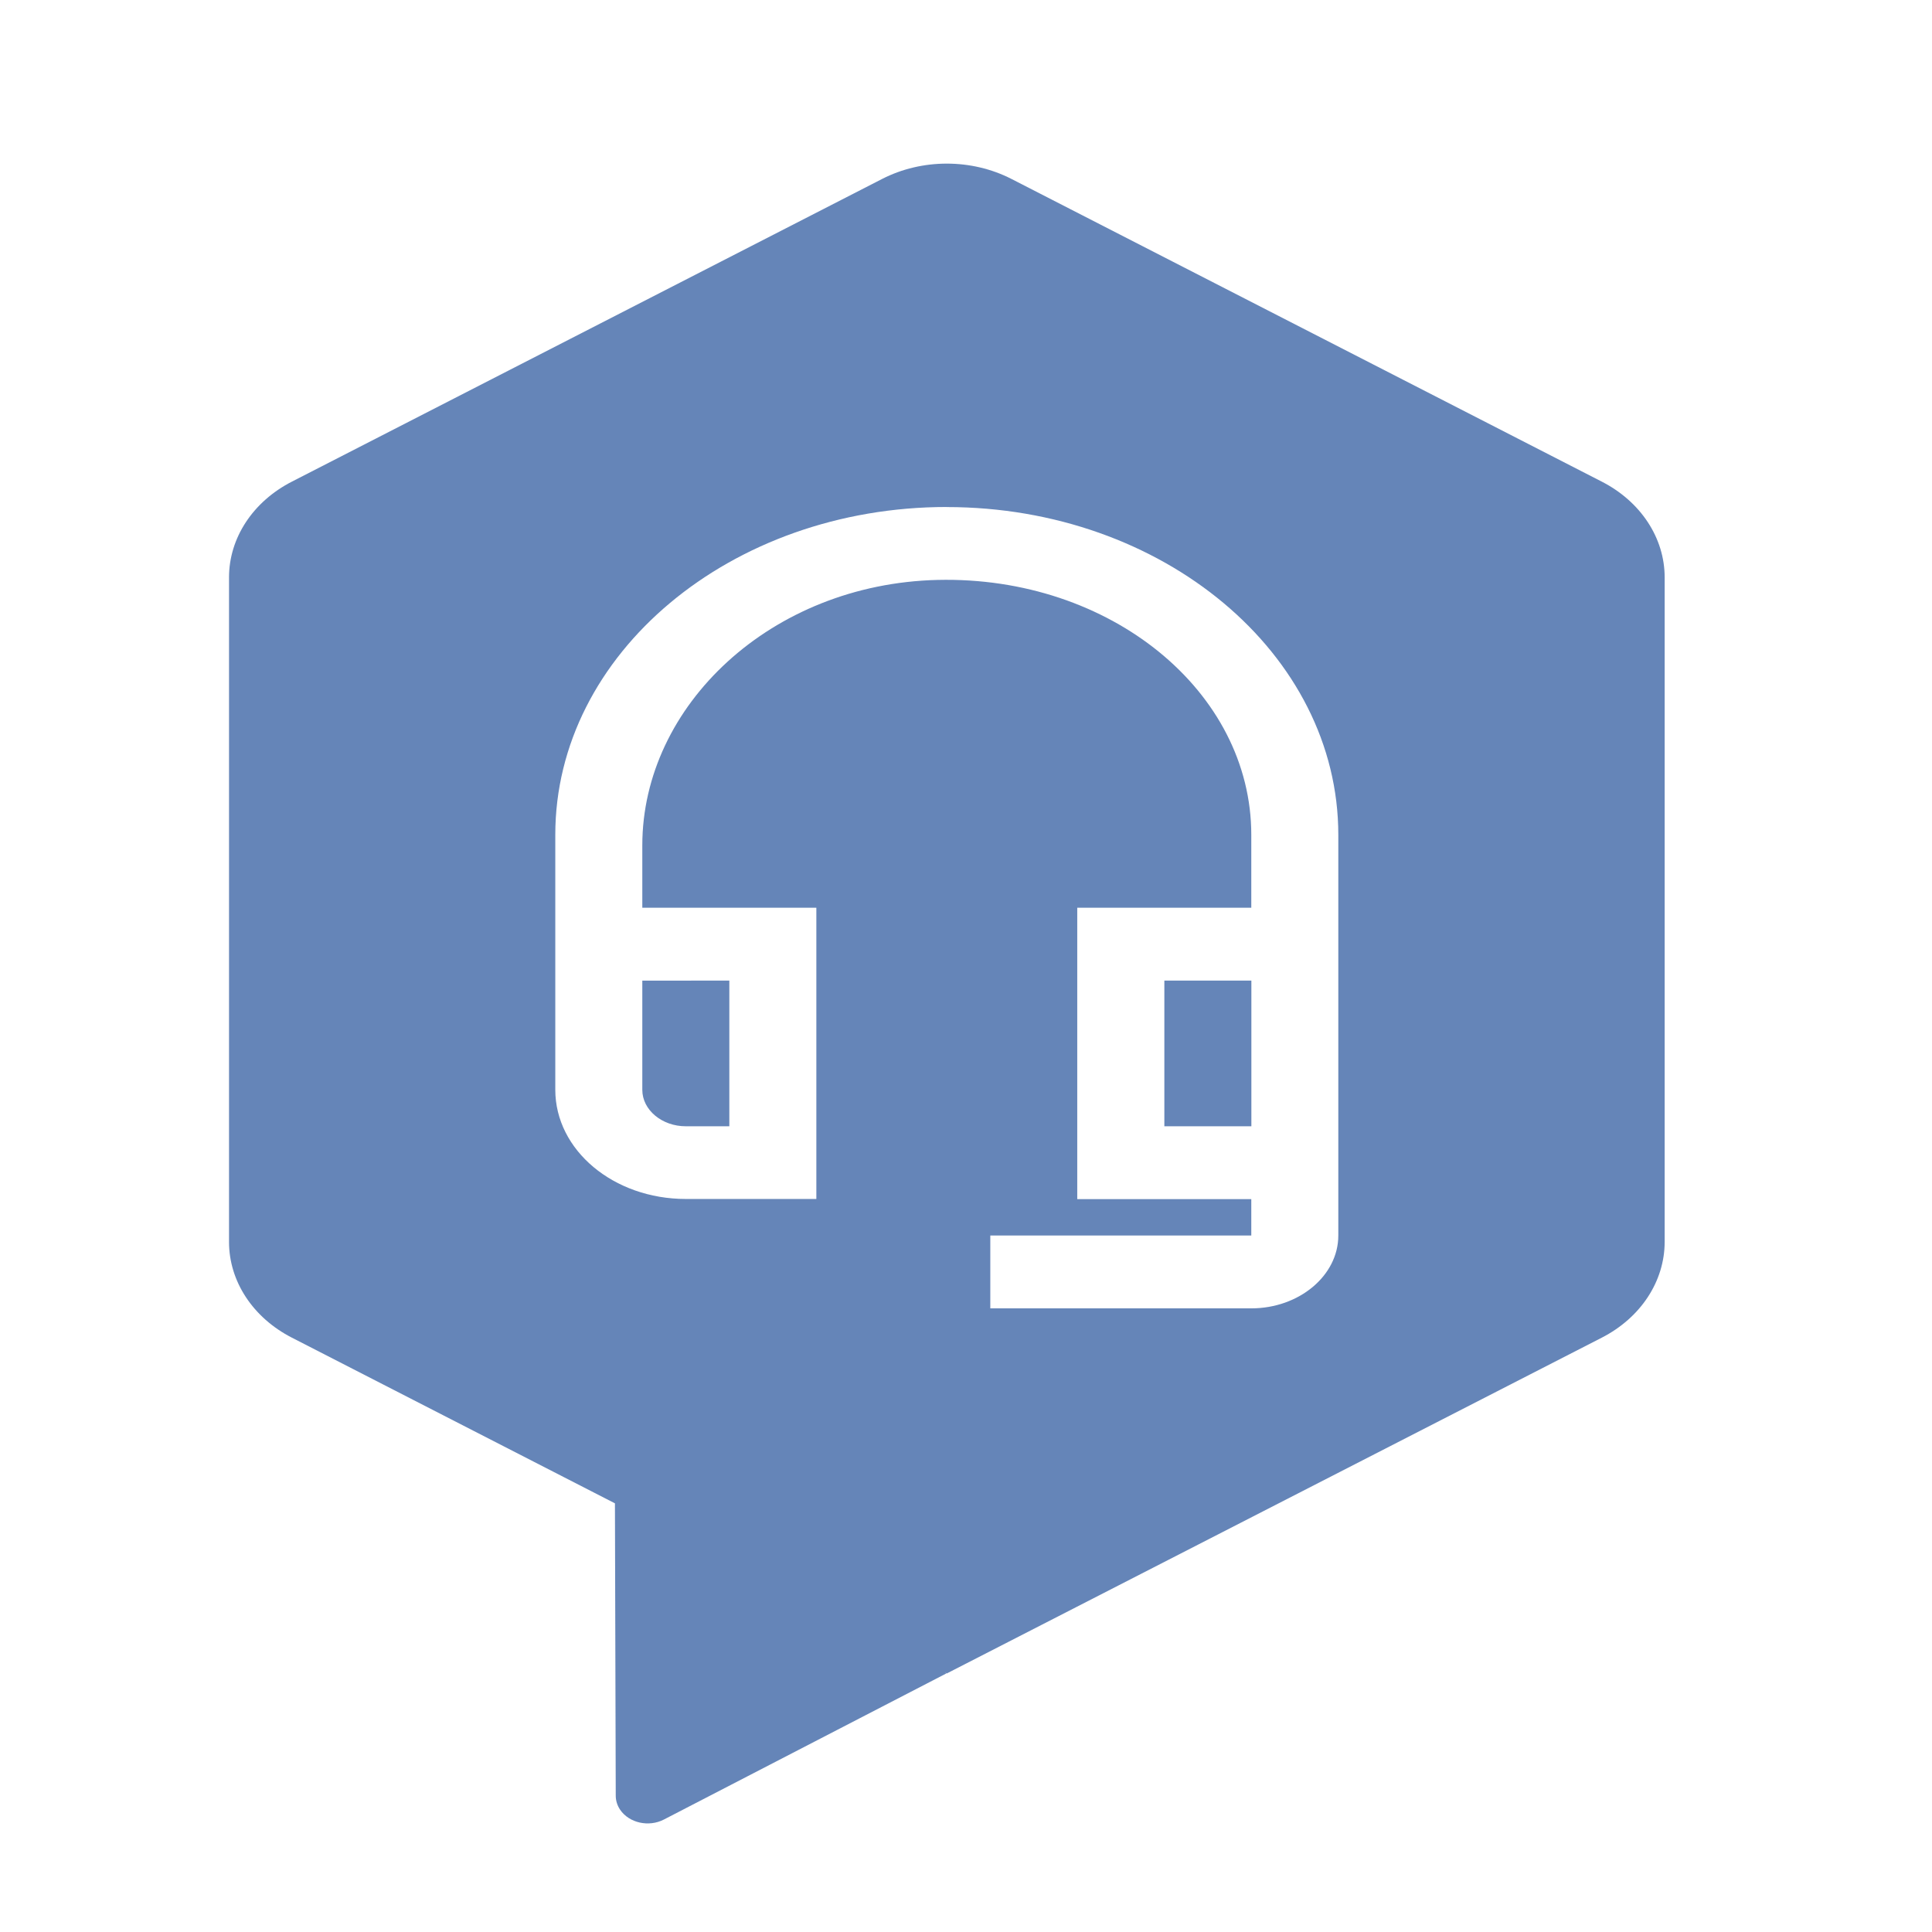 <?xml version="1.0" encoding="UTF-8" standalone="no"?>
<!-- Uploaded to: SVG Repo, www.svgrepo.com, Generator: SVG Repo Mixer Tools -->

<svg
   width="800px"
   height="800px"
   viewBox="0 0 24 24"
   version="1.1"
   id="svg1"
   sodipodi:docname="asistentesub.svg"
   inkscape:version="1.3 (0e150ed6c4, 2023-07-21)"
   xmlns:inkscape="http://www.inkscape.org/namespaces/inkscape"
   xmlns:sodipodi="http://sodipodi.sourceforge.net/DTD/sodipodi-0.dtd"
   xmlns="http://www.w3.org/2000/svg"
   xmlns:svg="http://www.w3.org/2000/svg">
  <defs
     id="defs1" />
  <sodipodi:namedview
     id="namedview1"
     pagecolor="#ffffff"
     bordercolor="#666666"
     borderopacity="1.0"
     inkscape:showpageshadow="2"
     inkscape:pageopacity="0.0"
     inkscape:pagecheckerboard="0"
     inkscape:deskcolor="#d1d1d1"
     inkscape:zoom="1.0075"
     inkscape:cx="400"
     inkscape:cy="399.50372"
     inkscape:window-width="1920"
     inkscape:window-height="1017"
     inkscape:window-x="-8"
     inkscape:window-y="-8"
     inkscape:window-maximized="1"
     inkscape:current-layer="svg1" />
  <path
     d="M 12.565,2.223 19.898,5.983 c 0.484,0.248 0.781,0.7 0.781,1.189 v 8.255 c 0,0.489 -0.297,0.942 -0.781,1.19 l -8.136,4.171 -0.023,-0.012 0.017,0.012 -3.509,1.815 c -0.188,0.097 -0.431,0.043 -0.543,-0.121 -0.036,-0.053 -0.055,-0.114 -0.055,-0.175 L 7.639,18.675 3.626,16.617 C 3.142,16.369 2.845,15.917 2.845,15.428 V 7.172 c 0,-0.489 0.297,-0.941 0.781,-1.189 L 10.958,2.223 c 0.496,-0.254 1.111,-0.254 1.607,0 z m -0.803,4.075 c -2.686,0 -4.864,1.823 -4.864,4.072 v 3.167 c 0,0.751 0.724,1.357 1.621,1.357 H 10.141 V 11.276 H 7.979 v -0.774 c 0,-1.737 1.6,-3.249 3.669,-3.298 2.145,-0.05 3.896,1.385 3.896,3.167 v 0.905 h -2.162 v 3.62 h 2.162 v 0.452 h -3.242 v 0.905 h 3.242 c 0.594,0 1.081,-0.407 1.081,-0.905 v -4.977 c 0,-2.249 -2.178,-4.072 -4.864,-4.072 z M 9.06,12.181 v 1.81 H 8.519 c -0.297,0 -0.54,-0.204 -0.54,-0.452 v -1.357 z m 6.485,0 v 1.81 h -1.081 v -1.81 z"
     fill="#4285f4"
     id="path1"
     style="fill:#1c4c96;fill-opacity:0.678;stroke-width:1.107" />
</svg>
